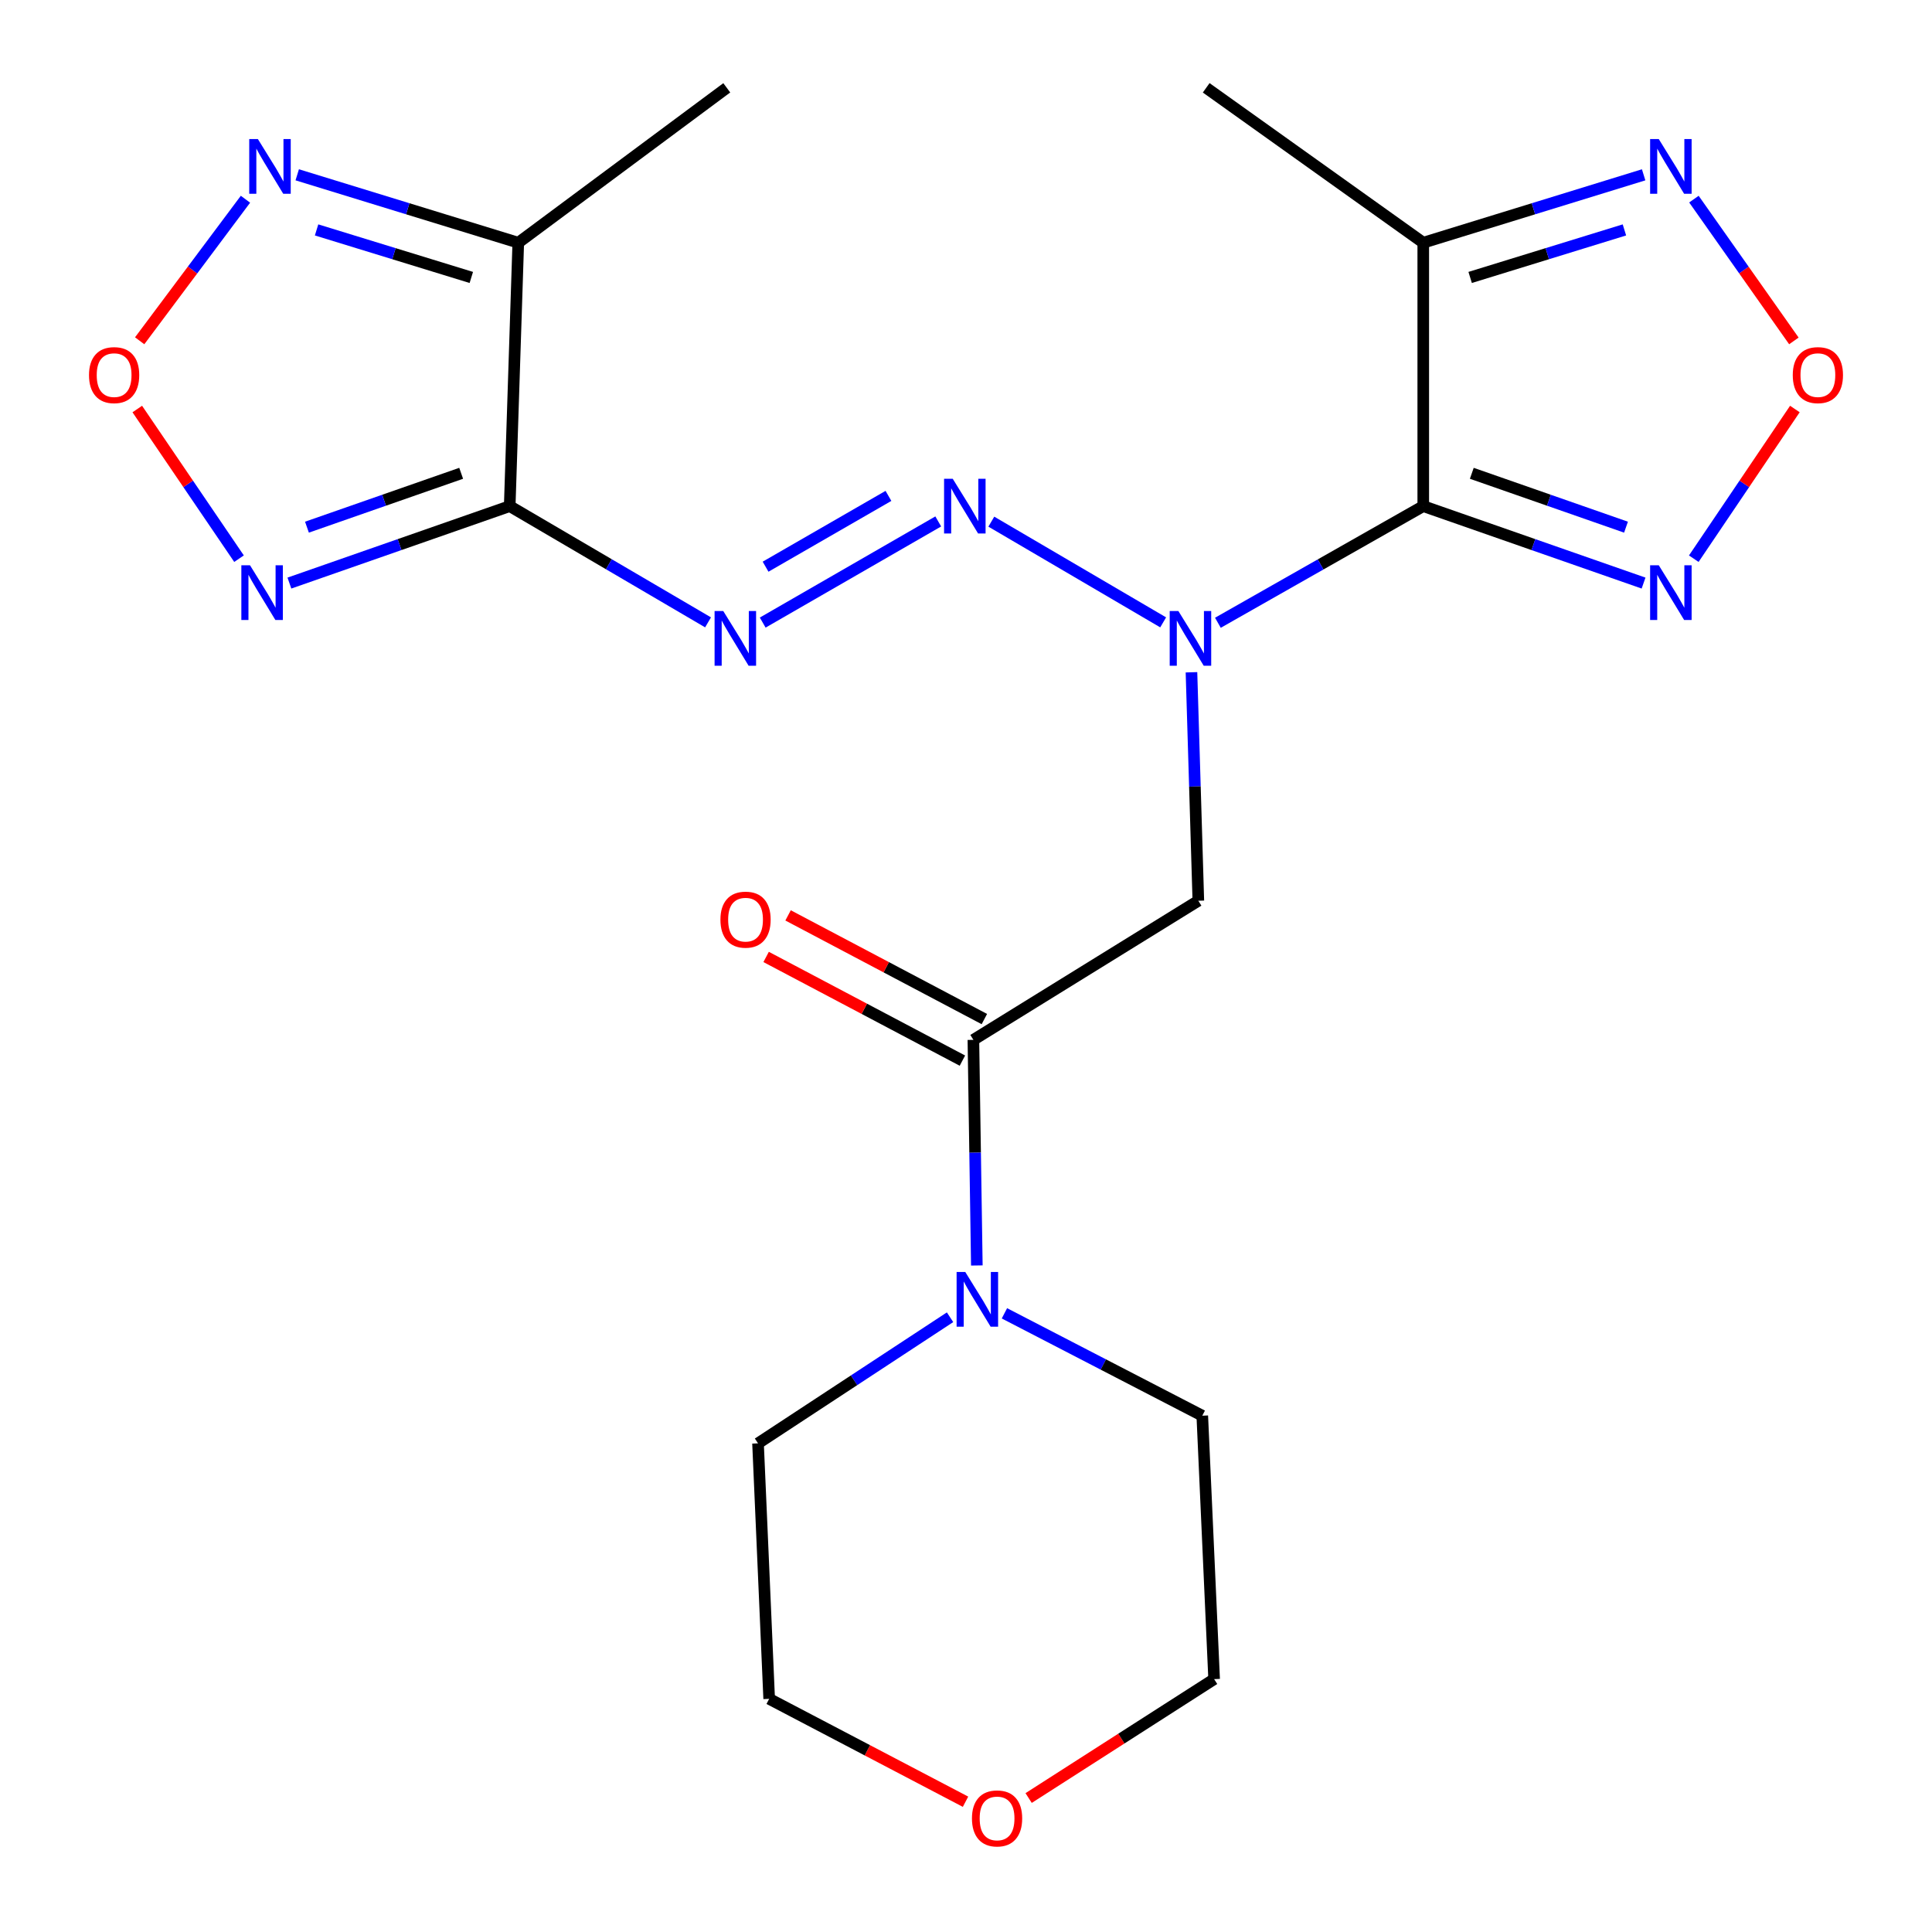<?xml version='1.0' encoding='iso-8859-1'?>
<svg version='1.1' baseProfile='full'
              xmlns='http://www.w3.org/2000/svg'
                      xmlns:rdkit='http://www.rdkit.org/xml'
                      xmlns:xlink='http://www.w3.org/1999/xlink'
                  xml:space='preserve'
width='1000px' height='1000px' viewBox='0 0 1000 1000'>
<!-- END OF HEADER -->
<rect style='opacity:1.0;fill:#FFFFFF;stroke:none' width='1000' height='1000' x='0' y='0'> </rect>
<path class='bond-1' d='M 736.676,261.968 L 683.528,292.157' style='fill:none;fill-rule:evenodd;stroke:#000000;stroke-width:6px;stroke-linecap:butt;stroke-linejoin:miter;stroke-opacity:1' />
<path class='bond-1' d='M 683.528,292.157 L 630.38,322.346' style='fill:none;fill-rule:evenodd;stroke:#0000FF;stroke-width:6px;stroke-linecap:butt;stroke-linejoin:miter;stroke-opacity:1' />
<path class='bond-2' d='M 736.676,261.968 L 793.69,281.885' style='fill:none;fill-rule:evenodd;stroke:#000000;stroke-width:6px;stroke-linecap:butt;stroke-linejoin:miter;stroke-opacity:1' />
<path class='bond-2' d='M 793.69,281.885 L 850.704,301.801' style='fill:none;fill-rule:evenodd;stroke:#0000FF;stroke-width:6px;stroke-linecap:butt;stroke-linejoin:miter;stroke-opacity:1' />
<path class='bond-2' d='M 761.802,244.979 L 801.712,258.921' style='fill:none;fill-rule:evenodd;stroke:#000000;stroke-width:6px;stroke-linecap:butt;stroke-linejoin:miter;stroke-opacity:1' />
<path class='bond-2' d='M 801.712,258.921 L 841.621,272.862' style='fill:none;fill-rule:evenodd;stroke:#0000FF;stroke-width:6px;stroke-linecap:butt;stroke-linejoin:miter;stroke-opacity:1' />
<path class='bond-6' d='M 736.676,261.968 L 736.676,125.63' style='fill:none;fill-rule:evenodd;stroke:#000000;stroke-width:6px;stroke-linecap:butt;stroke-linejoin:miter;stroke-opacity:1' />
<path class='bond-0' d='M 263.824,261.968 L 315.154,292.052' style='fill:none;fill-rule:evenodd;stroke:#000000;stroke-width:6px;stroke-linecap:butt;stroke-linejoin:miter;stroke-opacity:1' />
<path class='bond-0' d='M 315.154,292.052 L 366.484,322.136' style='fill:none;fill-rule:evenodd;stroke:#0000FF;stroke-width:6px;stroke-linecap:butt;stroke-linejoin:miter;stroke-opacity:1' />
<path class='bond-5' d='M 263.824,261.968 L 206.81,281.885' style='fill:none;fill-rule:evenodd;stroke:#000000;stroke-width:6px;stroke-linecap:butt;stroke-linejoin:miter;stroke-opacity:1' />
<path class='bond-5' d='M 206.81,281.885 L 149.796,301.801' style='fill:none;fill-rule:evenodd;stroke:#0000FF;stroke-width:6px;stroke-linecap:butt;stroke-linejoin:miter;stroke-opacity:1' />
<path class='bond-5' d='M 238.698,244.979 L 198.788,258.921' style='fill:none;fill-rule:evenodd;stroke:#000000;stroke-width:6px;stroke-linecap:butt;stroke-linejoin:miter;stroke-opacity:1' />
<path class='bond-5' d='M 198.788,258.921 L 158.879,272.862' style='fill:none;fill-rule:evenodd;stroke:#0000FF;stroke-width:6px;stroke-linecap:butt;stroke-linejoin:miter;stroke-opacity:1' />
<path class='bond-7' d='M 263.824,261.968 L 268.257,125.63' style='fill:none;fill-rule:evenodd;stroke:#000000;stroke-width:6px;stroke-linecap:butt;stroke-linejoin:miter;stroke-opacity:1' />
<path class='bond-4' d='M 602.052,322.136 L 513.107,270.006' style='fill:none;fill-rule:evenodd;stroke:#0000FF;stroke-width:6px;stroke-linecap:butt;stroke-linejoin:miter;stroke-opacity:1' />
<path class='bond-8' d='M 616.703,347.971 L 618.48,407.098' style='fill:none;fill-rule:evenodd;stroke:#0000FF;stroke-width:6px;stroke-linecap:butt;stroke-linejoin:miter;stroke-opacity:1' />
<path class='bond-8' d='M 618.48,407.098 L 620.257,466.225' style='fill:none;fill-rule:evenodd;stroke:#000000;stroke-width:6px;stroke-linecap:butt;stroke-linejoin:miter;stroke-opacity:1' />
<path class='bond-10' d='M 876.697,289.179 L 902.861,250.442' style='fill:none;fill-rule:evenodd;stroke:#0000FF;stroke-width:6px;stroke-linecap:butt;stroke-linejoin:miter;stroke-opacity:1' />
<path class='bond-10' d='M 902.861,250.442 L 929.025,211.705' style='fill:none;fill-rule:evenodd;stroke:#FF0000;stroke-width:6px;stroke-linecap:butt;stroke-linejoin:miter;stroke-opacity:1' />
<path class='bond-3' d='M 394.775,322.25 L 485.633,269.896' style='fill:none;fill-rule:evenodd;stroke:#0000FF;stroke-width:6px;stroke-linecap:butt;stroke-linejoin:miter;stroke-opacity:1' />
<path class='bond-3' d='M 396.26,293.322 L 459.86,256.673' style='fill:none;fill-rule:evenodd;stroke:#0000FF;stroke-width:6px;stroke-linecap:butt;stroke-linejoin:miter;stroke-opacity:1' />
<path class='bond-11' d='M 123.72,289.172 L 97.388,250.442' style='fill:none;fill-rule:evenodd;stroke:#0000FF;stroke-width:6px;stroke-linecap:butt;stroke-linejoin:miter;stroke-opacity:1' />
<path class='bond-11' d='M 97.388,250.442 L 71.057,211.711' style='fill:none;fill-rule:evenodd;stroke:#FF0000;stroke-width:6px;stroke-linecap:butt;stroke-linejoin:miter;stroke-opacity:1' />
<path class='bond-12' d='M 736.676,125.63 L 793.71,108.058' style='fill:none;fill-rule:evenodd;stroke:#000000;stroke-width:6px;stroke-linecap:butt;stroke-linejoin:miter;stroke-opacity:1' />
<path class='bond-12' d='M 793.71,108.058 L 850.745,90.486' style='fill:none;fill-rule:evenodd;stroke:#0000FF;stroke-width:6px;stroke-linecap:butt;stroke-linejoin:miter;stroke-opacity:1' />
<path class='bond-12' d='M 760.948,143.605 L 800.872,131.304' style='fill:none;fill-rule:evenodd;stroke:#000000;stroke-width:6px;stroke-linecap:butt;stroke-linejoin:miter;stroke-opacity:1' />
<path class='bond-12' d='M 800.872,131.304 L 840.797,119.003' style='fill:none;fill-rule:evenodd;stroke:#0000FF;stroke-width:6px;stroke-linecap:butt;stroke-linejoin:miter;stroke-opacity:1' />
<path class='bond-17' d='M 736.676,125.63 L 624.324,45.455' style='fill:none;fill-rule:evenodd;stroke:#000000;stroke-width:6px;stroke-linecap:butt;stroke-linejoin:miter;stroke-opacity:1' />
<path class='bond-13' d='M 268.257,125.63 L 211.051,108.053' style='fill:none;fill-rule:evenodd;stroke:#000000;stroke-width:6px;stroke-linecap:butt;stroke-linejoin:miter;stroke-opacity:1' />
<path class='bond-13' d='M 211.051,108.053 L 153.844,90.476' style='fill:none;fill-rule:evenodd;stroke:#0000FF;stroke-width:6px;stroke-linecap:butt;stroke-linejoin:miter;stroke-opacity:1' />
<path class='bond-13' d='M 243.951,143.609 L 203.906,131.305' style='fill:none;fill-rule:evenodd;stroke:#000000;stroke-width:6px;stroke-linecap:butt;stroke-linejoin:miter;stroke-opacity:1' />
<path class='bond-13' d='M 203.906,131.305 L 163.862,119.001' style='fill:none;fill-rule:evenodd;stroke:#0000FF;stroke-width:6px;stroke-linecap:butt;stroke-linejoin:miter;stroke-opacity:1' />
<path class='bond-18' d='M 268.257,125.63 L 376.176,45.455' style='fill:none;fill-rule:evenodd;stroke:#000000;stroke-width:6px;stroke-linecap:butt;stroke-linejoin:miter;stroke-opacity:1' />
<path class='bond-9' d='M 620.257,466.225 L 503.824,538.225' style='fill:none;fill-rule:evenodd;stroke:#000000;stroke-width:6px;stroke-linecap:butt;stroke-linejoin:miter;stroke-opacity:1' />
<path class='bond-14' d='M 503.824,538.225 L 504.717,596.615' style='fill:none;fill-rule:evenodd;stroke:#000000;stroke-width:6px;stroke-linecap:butt;stroke-linejoin:miter;stroke-opacity:1' />
<path class='bond-14' d='M 504.717,596.615 L 505.61,655.004' style='fill:none;fill-rule:evenodd;stroke:#0000FF;stroke-width:6px;stroke-linecap:butt;stroke-linejoin:miter;stroke-opacity:1' />
<path class='bond-15' d='M 509.505,527.471 L 458.706,500.636' style='fill:none;fill-rule:evenodd;stroke:#000000;stroke-width:6px;stroke-linecap:butt;stroke-linejoin:miter;stroke-opacity:1' />
<path class='bond-15' d='M 458.706,500.636 L 407.907,473.802' style='fill:none;fill-rule:evenodd;stroke:#FF0000;stroke-width:6px;stroke-linecap:butt;stroke-linejoin:miter;stroke-opacity:1' />
<path class='bond-15' d='M 498.144,548.979 L 447.345,522.144' style='fill:none;fill-rule:evenodd;stroke:#000000;stroke-width:6px;stroke-linecap:butt;stroke-linejoin:miter;stroke-opacity:1' />
<path class='bond-15' d='M 447.345,522.144 L 396.546,495.31' style='fill:none;fill-rule:evenodd;stroke:#FF0000;stroke-width:6px;stroke-linecap:butt;stroke-linejoin:miter;stroke-opacity:1' />
<path class='bond-23' d='M 928.509,176.455 L 902.639,139.76' style='fill:none;fill-rule:evenodd;stroke:#FF0000;stroke-width:6px;stroke-linecap:butt;stroke-linejoin:miter;stroke-opacity:1' />
<path class='bond-23' d='M 902.639,139.76 L 876.769,103.066' style='fill:none;fill-rule:evenodd;stroke:#0000FF;stroke-width:6px;stroke-linecap:butt;stroke-linejoin:miter;stroke-opacity:1' />
<path class='bond-25' d='M 72.289,176.387 L 99.672,139.754' style='fill:none;fill-rule:evenodd;stroke:#FF0000;stroke-width:6px;stroke-linecap:butt;stroke-linejoin:miter;stroke-opacity:1' />
<path class='bond-25' d='M 99.672,139.754 L 127.054,103.12' style='fill:none;fill-rule:evenodd;stroke:#0000FF;stroke-width:6px;stroke-linecap:butt;stroke-linejoin:miter;stroke-opacity:1' />
<path class='bond-19' d='M 519.895,679.775 L 571.096,706.27' style='fill:none;fill-rule:evenodd;stroke:#0000FF;stroke-width:6px;stroke-linecap:butt;stroke-linejoin:miter;stroke-opacity:1' />
<path class='bond-19' d='M 571.096,706.27 L 622.297,732.765' style='fill:none;fill-rule:evenodd;stroke:#000000;stroke-width:6px;stroke-linecap:butt;stroke-linejoin:miter;stroke-opacity:1' />
<path class='bond-20' d='M 491.743,681.805 L 442.047,714.441' style='fill:none;fill-rule:evenodd;stroke:#0000FF;stroke-width:6px;stroke-linecap:butt;stroke-linejoin:miter;stroke-opacity:1' />
<path class='bond-20' d='M 442.047,714.441 L 392.351,747.076' style='fill:none;fill-rule:evenodd;stroke:#000000;stroke-width:6px;stroke-linecap:butt;stroke-linejoin:miter;stroke-opacity:1' />
<path class='bond-16' d='M 499.752,932.574 L 448.937,905.946' style='fill:none;fill-rule:evenodd;stroke:#FF0000;stroke-width:6px;stroke-linecap:butt;stroke-linejoin:miter;stroke-opacity:1' />
<path class='bond-16' d='M 448.937,905.946 L 398.122,879.319' style='fill:none;fill-rule:evenodd;stroke:#000000;stroke-width:6px;stroke-linecap:butt;stroke-linejoin:miter;stroke-opacity:1' />
<path class='bond-24' d='M 532.417,930.659 L 580.425,899.888' style='fill:none;fill-rule:evenodd;stroke:#FF0000;stroke-width:6px;stroke-linecap:butt;stroke-linejoin:miter;stroke-opacity:1' />
<path class='bond-24' d='M 580.425,899.888 L 628.432,869.117' style='fill:none;fill-rule:evenodd;stroke:#000000;stroke-width:6px;stroke-linecap:butt;stroke-linejoin:miter;stroke-opacity:1' />
<path class='bond-22' d='M 622.297,732.765 L 628.432,869.117' style='fill:none;fill-rule:evenodd;stroke:#000000;stroke-width:6px;stroke-linecap:butt;stroke-linejoin:miter;stroke-opacity:1' />
<path class='bond-21' d='M 392.351,747.076 L 398.122,879.319' style='fill:none;fill-rule:evenodd;stroke:#000000;stroke-width:6px;stroke-linecap:butt;stroke-linejoin:miter;stroke-opacity:1' />
<path  class='atom-2' d='M 609.916 316.254
L 619.196 331.254
Q 620.116 332.734, 621.596 335.414
Q 623.076 338.094, 623.156 338.254
L 623.156 316.254
L 626.916 316.254
L 626.916 344.574
L 623.036 344.574
L 613.076 328.174
Q 611.916 326.254, 610.676 324.054
Q 609.476 321.854, 609.116 321.174
L 609.116 344.574
L 605.436 344.574
L 605.436 316.254
L 609.916 316.254
' fill='#0000FF'/>
<path  class='atom-3' d='M 858.578 292.578
L 867.858 307.578
Q 868.778 309.058, 870.258 311.738
Q 871.738 314.418, 871.818 314.578
L 871.818 292.578
L 875.578 292.578
L 875.578 320.898
L 871.698 320.898
L 861.738 304.498
Q 860.578 302.578, 859.338 300.378
Q 858.138 298.178, 857.778 297.498
L 857.778 320.898
L 854.098 320.898
L 854.098 292.578
L 858.578 292.578
' fill='#0000FF'/>
<path  class='atom-4' d='M 374.348 316.254
L 383.628 331.254
Q 384.548 332.734, 386.028 335.414
Q 387.508 338.094, 387.588 338.254
L 387.588 316.254
L 391.348 316.254
L 391.348 344.574
L 387.468 344.574
L 377.508 328.174
Q 376.348 326.254, 375.108 324.054
Q 373.908 321.854, 373.548 321.174
L 373.548 344.574
L 369.868 344.574
L 369.868 316.254
L 374.348 316.254
' fill='#0000FF'/>
<path  class='atom-5' d='M 493.132 247.808
L 502.412 262.808
Q 503.332 264.288, 504.812 266.968
Q 506.292 269.648, 506.372 269.808
L 506.372 247.808
L 510.132 247.808
L 510.132 276.128
L 506.252 276.128
L 496.292 259.728
Q 495.132 257.808, 493.892 255.608
Q 492.692 253.408, 492.332 252.728
L 492.332 276.128
L 488.652 276.128
L 488.652 247.808
L 493.132 247.808
' fill='#0000FF'/>
<path  class='atom-6' d='M 129.402 292.578
L 138.682 307.578
Q 139.602 309.058, 141.082 311.738
Q 142.562 314.418, 142.642 314.578
L 142.642 292.578
L 146.402 292.578
L 146.402 320.898
L 142.522 320.898
L 132.562 304.498
Q 131.402 302.578, 130.162 300.378
Q 128.962 298.178, 128.602 297.498
L 128.602 320.898
L 124.922 320.898
L 124.922 292.578
L 129.402 292.578
' fill='#0000FF'/>
<path  class='atom-11' d='M 927.932 194.156
Q 927.932 187.356, 931.292 183.556
Q 934.652 179.756, 940.932 179.756
Q 947.212 179.756, 950.572 183.556
Q 953.932 187.356, 953.932 194.156
Q 953.932 201.036, 950.532 204.956
Q 947.132 208.836, 940.932 208.836
Q 934.692 208.836, 931.292 204.956
Q 927.932 201.076, 927.932 194.156
M 940.932 205.636
Q 945.252 205.636, 947.572 202.756
Q 949.932 199.836, 949.932 194.156
Q 949.932 188.596, 947.572 185.796
Q 945.252 182.956, 940.932 182.956
Q 936.612 182.956, 934.252 185.756
Q 931.932 188.556, 931.932 194.156
Q 931.932 199.876, 934.252 202.756
Q 936.612 205.636, 940.932 205.636
' fill='#FF0000'/>
<path  class='atom-12' d='M 46.068 194.156
Q 46.068 187.356, 49.428 183.556
Q 52.788 179.756, 59.068 179.756
Q 65.348 179.756, 68.708 183.556
Q 72.068 187.356, 72.068 194.156
Q 72.068 201.036, 68.668 204.956
Q 65.268 208.836, 59.068 208.836
Q 52.828 208.836, 49.428 204.956
Q 46.068 201.076, 46.068 194.156
M 59.068 205.636
Q 63.388 205.636, 65.708 202.756
Q 68.068 199.836, 68.068 194.156
Q 68.068 188.596, 65.708 185.796
Q 63.388 182.956, 59.068 182.956
Q 54.748 182.956, 52.388 185.756
Q 50.068 188.556, 50.068 194.156
Q 50.068 199.876, 52.388 202.756
Q 54.748 205.636, 59.068 205.636
' fill='#FF0000'/>
<path  class='atom-13' d='M 858.578 71.984
L 867.858 86.984
Q 868.778 88.464, 870.258 91.144
Q 871.738 93.824, 871.818 93.984
L 871.818 71.984
L 875.578 71.984
L 875.578 100.304
L 871.698 100.304
L 861.738 83.904
Q 860.578 81.984, 859.338 79.784
Q 858.138 77.584, 857.778 76.904
L 857.778 100.304
L 854.098 100.304
L 854.098 71.984
L 858.578 71.984
' fill='#0000FF'/>
<path  class='atom-14' d='M 133.483 71.984
L 142.763 86.984
Q 143.683 88.464, 145.163 91.144
Q 146.643 93.824, 146.723 93.984
L 146.723 71.984
L 150.483 71.984
L 150.483 100.304
L 146.603 100.304
L 136.643 83.904
Q 135.483 81.984, 134.243 79.784
Q 133.043 77.584, 132.683 76.904
L 132.683 100.304
L 129.003 100.304
L 129.003 71.984
L 133.483 71.984
' fill='#0000FF'/>
<path  class='atom-15' d='M 499.618 658.362
L 508.898 673.362
Q 509.818 674.842, 511.298 677.522
Q 512.778 680.202, 512.858 680.362
L 512.858 658.362
L 516.618 658.362
L 516.618 686.682
L 512.738 686.682
L 502.778 670.282
Q 501.618 668.362, 500.378 666.162
Q 499.178 663.962, 498.818 663.282
L 498.818 686.682
L 495.138 686.682
L 495.138 658.362
L 499.618 658.362
' fill='#0000FF'/>
<path  class='atom-16' d='M 372.892 476.007
Q 372.892 469.207, 376.252 465.407
Q 379.612 461.607, 385.892 461.607
Q 392.172 461.607, 395.532 465.407
Q 398.892 469.207, 398.892 476.007
Q 398.892 482.887, 395.492 486.807
Q 392.092 490.687, 385.892 490.687
Q 379.652 490.687, 376.252 486.807
Q 372.892 482.927, 372.892 476.007
M 385.892 487.487
Q 390.212 487.487, 392.532 484.607
Q 394.892 481.687, 394.892 476.007
Q 394.892 470.447, 392.532 467.647
Q 390.212 464.807, 385.892 464.807
Q 381.572 464.807, 379.212 467.607
Q 376.892 470.407, 376.892 476.007
Q 376.892 481.727, 379.212 484.607
Q 381.572 487.487, 385.892 487.487
' fill='#FF0000'/>
<path  class='atom-17' d='M 503.081 941.21
Q 503.081 934.41, 506.441 930.61
Q 509.801 926.81, 516.081 926.81
Q 522.361 926.81, 525.721 930.61
Q 529.081 934.41, 529.081 941.21
Q 529.081 948.09, 525.681 952.01
Q 522.281 955.89, 516.081 955.89
Q 509.841 955.89, 506.441 952.01
Q 503.081 948.13, 503.081 941.21
M 516.081 952.69
Q 520.401 952.69, 522.721 949.81
Q 525.081 946.89, 525.081 941.21
Q 525.081 935.65, 522.721 932.85
Q 520.401 930.01, 516.081 930.01
Q 511.761 930.01, 509.401 932.81
Q 507.081 935.61, 507.081 941.21
Q 507.081 946.93, 509.401 949.81
Q 511.761 952.69, 516.081 952.69
' fill='#FF0000'/>
</svg>
